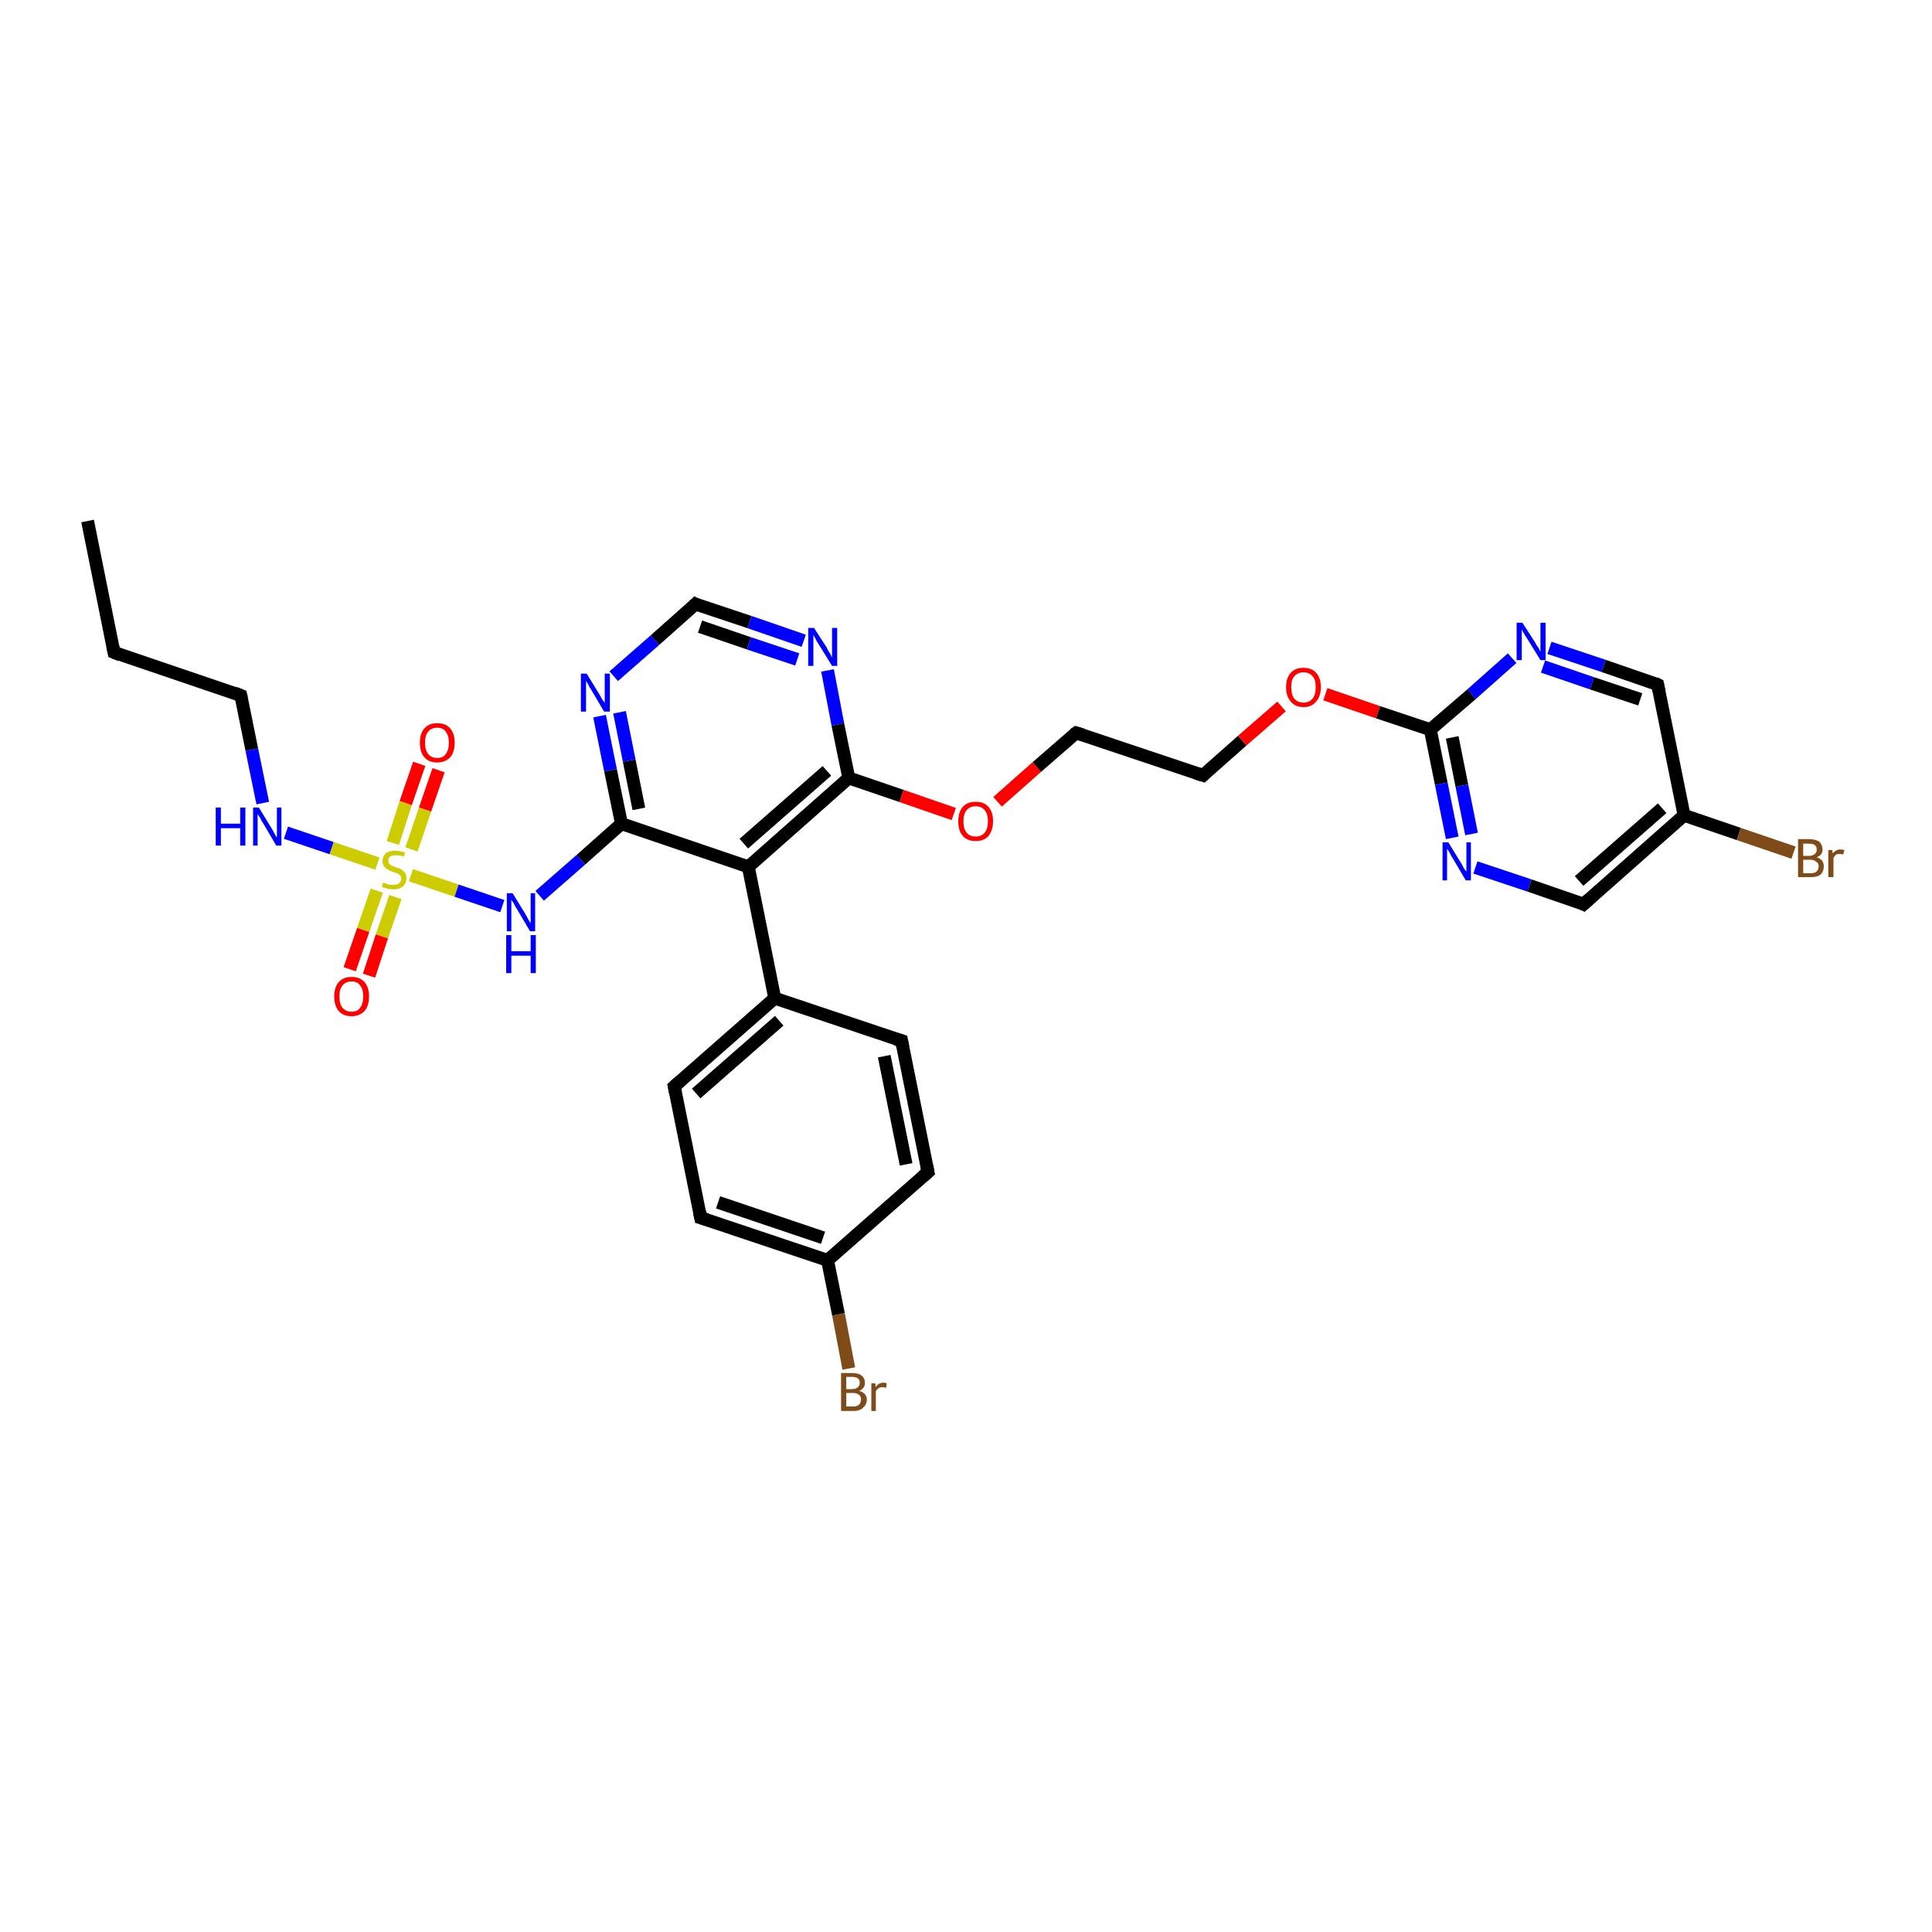 <?xml version='1.0' encoding='iso-8859-1'?>
<svg version='1.1' baseProfile='full'
              xmlns='http://www.w3.org/2000/svg'
                      xmlns:rdkit='http://www.rdkit.org/xml'
                      xmlns:xlink='http://www.w3.org/1999/xlink'
                  xml:space='preserve'
width='300px' height='300px' viewBox='0 0 300 300'>
<!-- END OF HEADER -->
<rect style='opacity:1.0;fill:#FFFFFF;stroke:none' width='300.0' height='300.0' x='0.0' y='0.0'> </rect>
<path class='bond-0 atom-0 atom-1' d='M 13.6,80.9 L 17.7,101.3' style='fill:none;fill-rule:evenodd;stroke:#000000;stroke-width:2.0px;stroke-linecap:butt;stroke-linejoin:miter;stroke-opacity:1' />
<path class='bond-1 atom-1 atom-2' d='M 17.7,101.3 L 37.4,108.0' style='fill:none;fill-rule:evenodd;stroke:#000000;stroke-width:2.0px;stroke-linecap:butt;stroke-linejoin:miter;stroke-opacity:1' />
<path class='bond-2 atom-2 atom-3' d='M 37.4,108.0 L 39.1,116.4' style='fill:none;fill-rule:evenodd;stroke:#000000;stroke-width:2.0px;stroke-linecap:butt;stroke-linejoin:miter;stroke-opacity:1' />
<path class='bond-2 atom-2 atom-3' d='M 39.1,116.4 L 40.8,124.7' style='fill:none;fill-rule:evenodd;stroke:#0000FF;stroke-width:2.0px;stroke-linecap:butt;stroke-linejoin:miter;stroke-opacity:1' />
<path class='bond-3 atom-3 atom-4' d='M 44.4,129.3 L 51.5,131.7' style='fill:none;fill-rule:evenodd;stroke:#0000FF;stroke-width:2.0px;stroke-linecap:butt;stroke-linejoin:miter;stroke-opacity:1' />
<path class='bond-3 atom-3 atom-4' d='M 51.5,131.7 L 58.6,134.1' style='fill:none;fill-rule:evenodd;stroke:#CCCC00;stroke-width:2.0px;stroke-linecap:butt;stroke-linejoin:miter;stroke-opacity:1' />
<path class='bond-4 atom-4 atom-5' d='M 63.9,131.9 L 66.0,125.7' style='fill:none;fill-rule:evenodd;stroke:#CCCC00;stroke-width:2.0px;stroke-linecap:butt;stroke-linejoin:miter;stroke-opacity:1' />
<path class='bond-4 atom-4 atom-5' d='M 66.0,125.7 L 68.1,119.6' style='fill:none;fill-rule:evenodd;stroke:#FF0000;stroke-width:2.0px;stroke-linecap:butt;stroke-linejoin:miter;stroke-opacity:1' />
<path class='bond-4 atom-4 atom-5' d='M 61.0,130.9 L 63.0,124.7' style='fill:none;fill-rule:evenodd;stroke:#CCCC00;stroke-width:2.0px;stroke-linecap:butt;stroke-linejoin:miter;stroke-opacity:1' />
<path class='bond-4 atom-4 atom-5' d='M 63.0,124.7 L 65.1,118.6' style='fill:none;fill-rule:evenodd;stroke:#FF0000;stroke-width:2.0px;stroke-linecap:butt;stroke-linejoin:miter;stroke-opacity:1' />
<path class='bond-5 atom-4 atom-6' d='M 58.5,138.3 L 56.4,144.4' style='fill:none;fill-rule:evenodd;stroke:#CCCC00;stroke-width:2.0px;stroke-linecap:butt;stroke-linejoin:miter;stroke-opacity:1' />
<path class='bond-5 atom-4 atom-6' d='M 56.4,144.4 L 54.3,150.5' style='fill:none;fill-rule:evenodd;stroke:#FF0000;stroke-width:2.0px;stroke-linecap:butt;stroke-linejoin:miter;stroke-opacity:1' />
<path class='bond-5 atom-4 atom-6' d='M 61.4,139.3 L 59.3,145.4' style='fill:none;fill-rule:evenodd;stroke:#CCCC00;stroke-width:2.0px;stroke-linecap:butt;stroke-linejoin:miter;stroke-opacity:1' />
<path class='bond-5 atom-4 atom-6' d='M 59.3,145.4 L 57.3,151.5' style='fill:none;fill-rule:evenodd;stroke:#FF0000;stroke-width:2.0px;stroke-linecap:butt;stroke-linejoin:miter;stroke-opacity:1' />
<path class='bond-6 atom-4 atom-7' d='M 63.8,135.9 L 70.9,138.3' style='fill:none;fill-rule:evenodd;stroke:#CCCC00;stroke-width:2.0px;stroke-linecap:butt;stroke-linejoin:miter;stroke-opacity:1' />
<path class='bond-6 atom-4 atom-7' d='M 70.9,138.3 L 78.0,140.7' style='fill:none;fill-rule:evenodd;stroke:#0000FF;stroke-width:2.0px;stroke-linecap:butt;stroke-linejoin:miter;stroke-opacity:1' />
<path class='bond-7 atom-7 atom-8' d='M 83.8,139.1 L 90.2,133.5' style='fill:none;fill-rule:evenodd;stroke:#0000FF;stroke-width:2.0px;stroke-linecap:butt;stroke-linejoin:miter;stroke-opacity:1' />
<path class='bond-7 atom-7 atom-8' d='M 90.2,133.5 L 96.5,127.9' style='fill:none;fill-rule:evenodd;stroke:#000000;stroke-width:2.0px;stroke-linecap:butt;stroke-linejoin:miter;stroke-opacity:1' />
<path class='bond-8 atom-8 atom-9' d='M 96.5,127.9 L 94.8,119.6' style='fill:none;fill-rule:evenodd;stroke:#000000;stroke-width:2.0px;stroke-linecap:butt;stroke-linejoin:miter;stroke-opacity:1' />
<path class='bond-8 atom-8 atom-9' d='M 94.8,119.6 L 93.1,111.2' style='fill:none;fill-rule:evenodd;stroke:#0000FF;stroke-width:2.0px;stroke-linecap:butt;stroke-linejoin:miter;stroke-opacity:1' />
<path class='bond-8 atom-8 atom-9' d='M 99.2,125.6 L 97.7,118.1' style='fill:none;fill-rule:evenodd;stroke:#000000;stroke-width:2.0px;stroke-linecap:butt;stroke-linejoin:miter;stroke-opacity:1' />
<path class='bond-8 atom-8 atom-9' d='M 97.7,118.1 L 96.2,110.6' style='fill:none;fill-rule:evenodd;stroke:#0000FF;stroke-width:2.0px;stroke-linecap:butt;stroke-linejoin:miter;stroke-opacity:1' />
<path class='bond-9 atom-9 atom-10' d='M 95.3,105.0 L 101.7,99.4' style='fill:none;fill-rule:evenodd;stroke:#0000FF;stroke-width:2.0px;stroke-linecap:butt;stroke-linejoin:miter;stroke-opacity:1' />
<path class='bond-9 atom-9 atom-10' d='M 101.7,99.4 L 108.0,93.8' style='fill:none;fill-rule:evenodd;stroke:#000000;stroke-width:2.0px;stroke-linecap:butt;stroke-linejoin:miter;stroke-opacity:1' />
<path class='bond-10 atom-10 atom-11' d='M 108.0,93.8 L 116.4,96.6' style='fill:none;fill-rule:evenodd;stroke:#000000;stroke-width:2.0px;stroke-linecap:butt;stroke-linejoin:miter;stroke-opacity:1' />
<path class='bond-10 atom-10 atom-11' d='M 116.4,96.6 L 124.8,99.5' style='fill:none;fill-rule:evenodd;stroke:#0000FF;stroke-width:2.0px;stroke-linecap:butt;stroke-linejoin:miter;stroke-opacity:1' />
<path class='bond-10 atom-10 atom-11' d='M 108.7,97.3 L 116.3,99.9' style='fill:none;fill-rule:evenodd;stroke:#000000;stroke-width:2.0px;stroke-linecap:butt;stroke-linejoin:miter;stroke-opacity:1' />
<path class='bond-10 atom-10 atom-11' d='M 116.3,99.9 L 123.8,102.4' style='fill:none;fill-rule:evenodd;stroke:#0000FF;stroke-width:2.0px;stroke-linecap:butt;stroke-linejoin:miter;stroke-opacity:1' />
<path class='bond-11 atom-11 atom-12' d='M 128.5,104.1 L 130.1,112.5' style='fill:none;fill-rule:evenodd;stroke:#0000FF;stroke-width:2.0px;stroke-linecap:butt;stroke-linejoin:miter;stroke-opacity:1' />
<path class='bond-11 atom-11 atom-12' d='M 130.1,112.5 L 131.8,120.8' style='fill:none;fill-rule:evenodd;stroke:#000000;stroke-width:2.0px;stroke-linecap:butt;stroke-linejoin:miter;stroke-opacity:1' />
<path class='bond-12 atom-12 atom-13' d='M 131.8,120.8 L 140.0,123.6' style='fill:none;fill-rule:evenodd;stroke:#000000;stroke-width:2.0px;stroke-linecap:butt;stroke-linejoin:miter;stroke-opacity:1' />
<path class='bond-12 atom-12 atom-13' d='M 140.0,123.6 L 148.1,126.4' style='fill:none;fill-rule:evenodd;stroke:#FF0000;stroke-width:2.0px;stroke-linecap:butt;stroke-linejoin:miter;stroke-opacity:1' />
<path class='bond-13 atom-13 atom-14' d='M 154.9,124.5 L 161.0,119.1' style='fill:none;fill-rule:evenodd;stroke:#FF0000;stroke-width:2.0px;stroke-linecap:butt;stroke-linejoin:miter;stroke-opacity:1' />
<path class='bond-13 atom-13 atom-14' d='M 161.0,119.1 L 167.1,113.8' style='fill:none;fill-rule:evenodd;stroke:#000000;stroke-width:2.0px;stroke-linecap:butt;stroke-linejoin:miter;stroke-opacity:1' />
<path class='bond-14 atom-14 atom-15' d='M 167.1,113.8 L 186.8,120.4' style='fill:none;fill-rule:evenodd;stroke:#000000;stroke-width:2.0px;stroke-linecap:butt;stroke-linejoin:miter;stroke-opacity:1' />
<path class='bond-15 atom-15 atom-16' d='M 186.8,120.4 L 192.9,115.0' style='fill:none;fill-rule:evenodd;stroke:#000000;stroke-width:2.0px;stroke-linecap:butt;stroke-linejoin:miter;stroke-opacity:1' />
<path class='bond-15 atom-15 atom-16' d='M 192.9,115.0 L 199.0,109.7' style='fill:none;fill-rule:evenodd;stroke:#FF0000;stroke-width:2.0px;stroke-linecap:butt;stroke-linejoin:miter;stroke-opacity:1' />
<path class='bond-16 atom-16 atom-17' d='M 205.8,107.8 L 214.0,110.6' style='fill:none;fill-rule:evenodd;stroke:#FF0000;stroke-width:2.0px;stroke-linecap:butt;stroke-linejoin:miter;stroke-opacity:1' />
<path class='bond-16 atom-16 atom-17' d='M 214.0,110.6 L 222.1,113.3' style='fill:none;fill-rule:evenodd;stroke:#000000;stroke-width:2.0px;stroke-linecap:butt;stroke-linejoin:miter;stroke-opacity:1' />
<path class='bond-17 atom-17 atom-18' d='M 222.1,113.3 L 223.8,121.7' style='fill:none;fill-rule:evenodd;stroke:#000000;stroke-width:2.0px;stroke-linecap:butt;stroke-linejoin:miter;stroke-opacity:1' />
<path class='bond-17 atom-17 atom-18' d='M 223.8,121.7 L 225.5,130.1' style='fill:none;fill-rule:evenodd;stroke:#0000FF;stroke-width:2.0px;stroke-linecap:butt;stroke-linejoin:miter;stroke-opacity:1' />
<path class='bond-17 atom-17 atom-18' d='M 225.5,114.5 L 227.0,122.0' style='fill:none;fill-rule:evenodd;stroke:#000000;stroke-width:2.0px;stroke-linecap:butt;stroke-linejoin:miter;stroke-opacity:1' />
<path class='bond-17 atom-17 atom-18' d='M 227.0,122.0 L 228.5,129.5' style='fill:none;fill-rule:evenodd;stroke:#0000FF;stroke-width:2.0px;stroke-linecap:butt;stroke-linejoin:miter;stroke-opacity:1' />
<path class='bond-18 atom-18 atom-19' d='M 229.1,134.7 L 237.5,137.5' style='fill:none;fill-rule:evenodd;stroke:#0000FF;stroke-width:2.0px;stroke-linecap:butt;stroke-linejoin:miter;stroke-opacity:1' />
<path class='bond-18 atom-18 atom-19' d='M 237.5,137.5 L 245.9,140.4' style='fill:none;fill-rule:evenodd;stroke:#000000;stroke-width:2.0px;stroke-linecap:butt;stroke-linejoin:miter;stroke-opacity:1' />
<path class='bond-19 atom-19 atom-20' d='M 245.9,140.4 L 261.5,126.6' style='fill:none;fill-rule:evenodd;stroke:#000000;stroke-width:2.0px;stroke-linecap:butt;stroke-linejoin:miter;stroke-opacity:1' />
<path class='bond-19 atom-19 atom-20' d='M 245.2,136.8 L 258.1,125.5' style='fill:none;fill-rule:evenodd;stroke:#000000;stroke-width:2.0px;stroke-linecap:butt;stroke-linejoin:miter;stroke-opacity:1' />
<path class='bond-20 atom-20 atom-21' d='M 261.5,126.6 L 270.0,129.5' style='fill:none;fill-rule:evenodd;stroke:#000000;stroke-width:2.0px;stroke-linecap:butt;stroke-linejoin:miter;stroke-opacity:1' />
<path class='bond-20 atom-20 atom-21' d='M 270.0,129.5 L 278.5,132.4' style='fill:none;fill-rule:evenodd;stroke:#7F4C19;stroke-width:2.0px;stroke-linecap:butt;stroke-linejoin:miter;stroke-opacity:1' />
<path class='bond-21 atom-20 atom-22' d='M 261.5,126.6 L 257.4,106.3' style='fill:none;fill-rule:evenodd;stroke:#000000;stroke-width:2.0px;stroke-linecap:butt;stroke-linejoin:miter;stroke-opacity:1' />
<path class='bond-22 atom-22 atom-23' d='M 257.4,106.3 L 249.0,103.4' style='fill:none;fill-rule:evenodd;stroke:#000000;stroke-width:2.0px;stroke-linecap:butt;stroke-linejoin:miter;stroke-opacity:1' />
<path class='bond-22 atom-22 atom-23' d='M 249.0,103.4 L 240.6,100.6' style='fill:none;fill-rule:evenodd;stroke:#0000FF;stroke-width:2.0px;stroke-linecap:butt;stroke-linejoin:miter;stroke-opacity:1' />
<path class='bond-22 atom-22 atom-23' d='M 254.7,108.6 L 247.2,106.1' style='fill:none;fill-rule:evenodd;stroke:#000000;stroke-width:2.0px;stroke-linecap:butt;stroke-linejoin:miter;stroke-opacity:1' />
<path class='bond-22 atom-22 atom-23' d='M 247.2,106.1 L 239.6,103.5' style='fill:none;fill-rule:evenodd;stroke:#0000FF;stroke-width:2.0px;stroke-linecap:butt;stroke-linejoin:miter;stroke-opacity:1' />
<path class='bond-23 atom-12 atom-24' d='M 131.8,120.8 L 116.2,134.6' style='fill:none;fill-rule:evenodd;stroke:#000000;stroke-width:2.0px;stroke-linecap:butt;stroke-linejoin:miter;stroke-opacity:1' />
<path class='bond-23 atom-12 atom-24' d='M 128.4,119.7 L 115.5,131.0' style='fill:none;fill-rule:evenodd;stroke:#000000;stroke-width:2.0px;stroke-linecap:butt;stroke-linejoin:miter;stroke-opacity:1' />
<path class='bond-24 atom-24 atom-25' d='M 116.2,134.6 L 120.3,155.0' style='fill:none;fill-rule:evenodd;stroke:#000000;stroke-width:2.0px;stroke-linecap:butt;stroke-linejoin:miter;stroke-opacity:1' />
<path class='bond-25 atom-25 atom-26' d='M 120.3,155.0 L 104.7,168.7' style='fill:none;fill-rule:evenodd;stroke:#000000;stroke-width:2.0px;stroke-linecap:butt;stroke-linejoin:miter;stroke-opacity:1' />
<path class='bond-25 atom-25 atom-26' d='M 121.0,158.5 L 108.1,169.8' style='fill:none;fill-rule:evenodd;stroke:#000000;stroke-width:2.0px;stroke-linecap:butt;stroke-linejoin:miter;stroke-opacity:1' />
<path class='bond-26 atom-26 atom-27' d='M 104.7,168.7 L 108.8,189.1' style='fill:none;fill-rule:evenodd;stroke:#000000;stroke-width:2.0px;stroke-linecap:butt;stroke-linejoin:miter;stroke-opacity:1' />
<path class='bond-27 atom-27 atom-28' d='M 108.8,189.1 L 128.5,195.7' style='fill:none;fill-rule:evenodd;stroke:#000000;stroke-width:2.0px;stroke-linecap:butt;stroke-linejoin:miter;stroke-opacity:1' />
<path class='bond-27 atom-27 atom-28' d='M 111.5,186.7 L 127.8,192.2' style='fill:none;fill-rule:evenodd;stroke:#000000;stroke-width:2.0px;stroke-linecap:butt;stroke-linejoin:miter;stroke-opacity:1' />
<path class='bond-28 atom-28 atom-29' d='M 128.5,195.7 L 130.2,204.1' style='fill:none;fill-rule:evenodd;stroke:#000000;stroke-width:2.0px;stroke-linecap:butt;stroke-linejoin:miter;stroke-opacity:1' />
<path class='bond-28 atom-28 atom-29' d='M 130.2,204.1 L 131.8,212.5' style='fill:none;fill-rule:evenodd;stroke:#7F4C19;stroke-width:2.0px;stroke-linecap:butt;stroke-linejoin:miter;stroke-opacity:1' />
<path class='bond-29 atom-28 atom-30' d='M 128.5,195.7 L 144.1,182.0' style='fill:none;fill-rule:evenodd;stroke:#000000;stroke-width:2.0px;stroke-linecap:butt;stroke-linejoin:miter;stroke-opacity:1' />
<path class='bond-30 atom-30 atom-31' d='M 144.1,182.0 L 140.0,161.6' style='fill:none;fill-rule:evenodd;stroke:#000000;stroke-width:2.0px;stroke-linecap:butt;stroke-linejoin:miter;stroke-opacity:1' />
<path class='bond-30 atom-30 atom-31' d='M 140.7,180.8 L 137.3,164.0' style='fill:none;fill-rule:evenodd;stroke:#000000;stroke-width:2.0px;stroke-linecap:butt;stroke-linejoin:miter;stroke-opacity:1' />
<path class='bond-31 atom-24 atom-8' d='M 116.2,134.6 L 96.5,127.9' style='fill:none;fill-rule:evenodd;stroke:#000000;stroke-width:2.0px;stroke-linecap:butt;stroke-linejoin:miter;stroke-opacity:1' />
<path class='bond-32 atom-31 atom-25' d='M 140.0,161.6 L 120.3,155.0' style='fill:none;fill-rule:evenodd;stroke:#000000;stroke-width:2.0px;stroke-linecap:butt;stroke-linejoin:miter;stroke-opacity:1' />
<path class='bond-33 atom-23 atom-17' d='M 234.8,102.2 L 228.5,107.8' style='fill:none;fill-rule:evenodd;stroke:#0000FF;stroke-width:2.0px;stroke-linecap:butt;stroke-linejoin:miter;stroke-opacity:1' />
<path class='bond-33 atom-23 atom-17' d='M 228.5,107.8 L 222.1,113.3' style='fill:none;fill-rule:evenodd;stroke:#000000;stroke-width:2.0px;stroke-linecap:butt;stroke-linejoin:miter;stroke-opacity:1' />
<path d='M 17.5,100.3 L 17.7,101.3 L 18.7,101.7' style='fill:none;stroke:#000000;stroke-width:2.0px;stroke-linecap:butt;stroke-linejoin:miter;stroke-opacity:1;' />
<path d='M 36.4,107.6 L 37.4,108.0 L 37.5,108.4' style='fill:none;stroke:#000000;stroke-width:2.0px;stroke-linecap:butt;stroke-linejoin:miter;stroke-opacity:1;' />
<path d='M 107.7,94.1 L 108.0,93.8 L 108.4,94.0' style='fill:none;stroke:#000000;stroke-width:2.0px;stroke-linecap:butt;stroke-linejoin:miter;stroke-opacity:1;' />
<path d='M 166.8,114.0 L 167.1,113.8 L 168.1,114.1' style='fill:none;stroke:#000000;stroke-width:2.0px;stroke-linecap:butt;stroke-linejoin:miter;stroke-opacity:1;' />
<path d='M 185.8,120.1 L 186.8,120.4 L 187.1,120.1' style='fill:none;stroke:#000000;stroke-width:2.0px;stroke-linecap:butt;stroke-linejoin:miter;stroke-opacity:1;' />
<path d='M 245.5,140.2 L 245.9,140.4 L 246.7,139.7' style='fill:none;stroke:#000000;stroke-width:2.0px;stroke-linecap:butt;stroke-linejoin:miter;stroke-opacity:1;' />
<path d='M 257.6,107.3 L 257.4,106.3 L 257.0,106.1' style='fill:none;stroke:#000000;stroke-width:2.0px;stroke-linecap:butt;stroke-linejoin:miter;stroke-opacity:1;' />
<path d='M 105.5,168.0 L 104.7,168.7 L 104.9,169.7' style='fill:none;stroke:#000000;stroke-width:2.0px;stroke-linecap:butt;stroke-linejoin:miter;stroke-opacity:1;' />
<path d='M 108.6,188.1 L 108.8,189.1 L 109.8,189.4' style='fill:none;stroke:#000000;stroke-width:2.0px;stroke-linecap:butt;stroke-linejoin:miter;stroke-opacity:1;' />
<path d='M 143.3,182.7 L 144.1,182.0 L 143.9,181.0' style='fill:none;stroke:#000000;stroke-width:2.0px;stroke-linecap:butt;stroke-linejoin:miter;stroke-opacity:1;' />
<path d='M 140.2,162.6 L 140.0,161.6 L 139.0,161.3' style='fill:none;stroke:#000000;stroke-width:2.0px;stroke-linecap:butt;stroke-linejoin:miter;stroke-opacity:1;' />
<path class='atom-3' d='M 33.5 125.4
L 34.3 125.4
L 34.3 127.9
L 37.3 127.9
L 37.3 125.4
L 38.1 125.4
L 38.1 131.3
L 37.3 131.3
L 37.3 128.6
L 34.3 128.6
L 34.3 131.3
L 33.5 131.3
L 33.5 125.4
' fill='#0000FF'/>
<path class='atom-3' d='M 40.2 125.4
L 42.1 128.5
Q 42.3 128.8, 42.6 129.4
Q 42.9 130.0, 43.0 130.0
L 43.0 125.4
L 43.7 125.4
L 43.7 131.3
L 42.9 131.3
L 40.9 127.9
Q 40.6 127.5, 40.4 127.0
Q 40.1 126.6, 40.0 126.4
L 40.0 131.3
L 39.3 131.3
L 39.3 125.4
L 40.2 125.4
' fill='#0000FF'/>
<path class='atom-4' d='M 59.5 137.0
Q 59.6 137.1, 59.9 137.2
Q 60.2 137.3, 60.5 137.4
Q 60.8 137.4, 61.1 137.4
Q 61.6 137.4, 61.9 137.2
Q 62.3 136.9, 62.3 136.4
Q 62.3 136.1, 62.1 135.9
Q 61.9 135.7, 61.7 135.6
Q 61.4 135.5, 61.0 135.4
Q 60.5 135.2, 60.2 135.0
Q 59.9 134.9, 59.7 134.6
Q 59.4 134.3, 59.4 133.7
Q 59.4 133.0, 59.9 132.5
Q 60.4 132.1, 61.4 132.1
Q 62.1 132.1, 62.9 132.4
L 62.7 133.0
Q 62.0 132.8, 61.5 132.8
Q 60.9 132.8, 60.6 133.0
Q 60.3 133.2, 60.3 133.6
Q 60.3 133.9, 60.4 134.1
Q 60.6 134.3, 60.8 134.4
Q 61.1 134.5, 61.5 134.7
Q 62.0 134.8, 62.3 135.0
Q 62.6 135.2, 62.9 135.5
Q 63.1 135.8, 63.1 136.4
Q 63.1 137.2, 62.5 137.7
Q 62.0 138.1, 61.1 138.1
Q 60.6 138.1, 60.2 138.0
Q 59.8 137.9, 59.3 137.7
L 59.5 137.0
' fill='#CCCC00'/>
<path class='atom-5' d='M 65.2 115.3
Q 65.2 113.9, 65.9 113.1
Q 66.6 112.3, 67.9 112.3
Q 69.2 112.3, 69.9 113.1
Q 70.6 113.9, 70.6 115.3
Q 70.6 116.8, 69.9 117.6
Q 69.1 118.4, 67.9 118.4
Q 66.6 118.4, 65.9 117.6
Q 65.2 116.8, 65.2 115.3
M 67.9 117.7
Q 68.8 117.7, 69.2 117.1
Q 69.7 116.5, 69.7 115.3
Q 69.7 114.2, 69.2 113.6
Q 68.8 113.0, 67.9 113.0
Q 67.0 113.0, 66.5 113.6
Q 66.0 114.2, 66.0 115.3
Q 66.0 116.5, 66.5 117.1
Q 67.0 117.7, 67.9 117.7
' fill='#FF0000'/>
<path class='atom-6' d='M 51.9 154.7
Q 51.9 153.3, 52.6 152.5
Q 53.3 151.7, 54.6 151.7
Q 55.9 151.7, 56.6 152.5
Q 57.3 153.3, 57.3 154.7
Q 57.3 156.2, 56.6 157.0
Q 55.8 157.8, 54.6 157.8
Q 53.3 157.8, 52.6 157.0
Q 51.9 156.2, 51.9 154.7
M 54.6 157.1
Q 55.5 157.1, 55.9 156.5
Q 56.4 155.9, 56.4 154.7
Q 56.4 153.6, 55.9 153.0
Q 55.5 152.4, 54.6 152.4
Q 53.7 152.4, 53.2 153.0
Q 52.7 153.6, 52.7 154.7
Q 52.7 155.9, 53.2 156.5
Q 53.7 157.1, 54.6 157.1
' fill='#FF0000'/>
<path class='atom-7' d='M 79.6 138.7
L 81.5 141.8
Q 81.7 142.1, 82.0 142.7
Q 82.3 143.3, 82.4 143.3
L 82.4 138.7
L 83.1 138.7
L 83.1 144.6
L 82.3 144.6
L 80.3 141.2
Q 80.0 140.8, 79.8 140.3
Q 79.5 139.9, 79.4 139.7
L 79.4 144.6
L 78.7 144.6
L 78.7 138.7
L 79.6 138.7
' fill='#0000FF'/>
<path class='atom-7' d='M 78.6 145.2
L 79.4 145.2
L 79.4 147.7
L 82.4 147.7
L 82.4 145.2
L 83.2 145.2
L 83.2 151.1
L 82.4 151.1
L 82.4 148.4
L 79.4 148.4
L 79.4 151.1
L 78.6 151.1
L 78.6 145.2
' fill='#0000FF'/>
<path class='atom-9' d='M 91.1 104.6
L 93.0 107.7
Q 93.2 108.0, 93.5 108.6
Q 93.9 109.1, 93.9 109.2
L 93.9 104.6
L 94.7 104.6
L 94.7 110.5
L 93.8 110.5
L 91.8 107.1
Q 91.5 106.7, 91.3 106.2
Q 91.0 105.8, 91.0 105.6
L 91.0 110.5
L 90.2 110.5
L 90.2 104.6
L 91.1 104.6
' fill='#0000FF'/>
<path class='atom-11' d='M 126.4 97.5
L 128.4 100.6
Q 128.5 100.9, 128.9 101.5
Q 129.2 102.1, 129.2 102.1
L 129.2 97.5
L 130.0 97.5
L 130.0 103.4
L 129.2 103.4
L 127.1 100.0
Q 126.8 99.6, 126.6 99.1
Q 126.3 98.7, 126.3 98.5
L 126.3 103.4
L 125.5 103.4
L 125.5 97.5
L 126.4 97.5
' fill='#0000FF'/>
<path class='atom-13' d='M 148.8 127.5
Q 148.8 126.1, 149.5 125.3
Q 150.2 124.5, 151.5 124.5
Q 152.8 124.5, 153.5 125.3
Q 154.2 126.1, 154.2 127.5
Q 154.2 128.9, 153.5 129.8
Q 152.8 130.6, 151.5 130.6
Q 150.2 130.6, 149.5 129.8
Q 148.8 129.0, 148.8 127.5
M 151.5 129.9
Q 152.4 129.9, 152.9 129.3
Q 153.4 128.7, 153.4 127.5
Q 153.4 126.4, 152.9 125.8
Q 152.4 125.2, 151.5 125.2
Q 150.6 125.2, 150.1 125.8
Q 149.6 126.4, 149.6 127.5
Q 149.6 128.7, 150.1 129.3
Q 150.6 129.9, 151.5 129.9
' fill='#FF0000'/>
<path class='atom-16' d='M 199.7 106.7
Q 199.7 105.3, 200.4 104.5
Q 201.1 103.7, 202.4 103.7
Q 203.7 103.7, 204.4 104.5
Q 205.1 105.3, 205.1 106.7
Q 205.1 108.1, 204.4 108.9
Q 203.7 109.8, 202.4 109.8
Q 201.1 109.8, 200.4 108.9
Q 199.7 108.1, 199.7 106.7
M 202.4 109.1
Q 203.3 109.1, 203.8 108.5
Q 204.3 107.9, 204.3 106.7
Q 204.3 105.5, 203.8 105.0
Q 203.3 104.4, 202.4 104.4
Q 201.5 104.4, 201.0 105.0
Q 200.5 105.5, 200.5 106.7
Q 200.5 107.9, 201.0 108.5
Q 201.5 109.1, 202.4 109.1
' fill='#FF0000'/>
<path class='atom-18' d='M 224.9 130.8
L 226.8 133.9
Q 227.0 134.2, 227.3 134.8
Q 227.6 135.3, 227.7 135.3
L 227.7 130.8
L 228.4 130.8
L 228.4 136.7
L 227.6 136.7
L 225.6 133.3
Q 225.3 132.9, 225.1 132.4
Q 224.8 131.9, 224.7 131.8
L 224.7 136.7
L 224.0 136.7
L 224.0 130.8
L 224.9 130.8
' fill='#0000FF'/>
<path class='atom-21' d='M 282.1 133.1
Q 282.6 133.3, 282.9 133.6
Q 283.2 134.0, 283.2 134.5
Q 283.2 135.3, 282.7 135.8
Q 282.2 136.2, 281.2 136.2
L 279.2 136.2
L 279.2 130.3
L 280.9 130.3
Q 281.9 130.3, 282.5 130.7
Q 283.0 131.2, 283.0 131.9
Q 283.0 132.8, 282.1 133.1
M 280.0 131.0
L 280.0 132.9
L 280.9 132.9
Q 281.5 132.9, 281.8 132.6
Q 282.1 132.4, 282.1 131.9
Q 282.1 131.0, 280.9 131.0
L 280.0 131.0
M 281.2 135.6
Q 281.8 135.6, 282.1 135.3
Q 282.4 135.0, 282.4 134.5
Q 282.4 134.0, 282.0 133.8
Q 281.7 133.5, 281.1 133.5
L 280.0 133.5
L 280.0 135.6
L 281.2 135.6
' fill='#7F4C19'/>
<path class='atom-21' d='M 284.5 132.0
L 284.6 132.5
Q 285.1 131.9, 285.8 131.9
Q 286.0 131.9, 286.4 132.0
L 286.2 132.7
Q 285.9 132.6, 285.7 132.6
Q 285.3 132.6, 285.1 132.7
Q 284.9 132.9, 284.7 133.2
L 284.7 136.2
L 283.9 136.2
L 283.9 132.0
L 284.5 132.0
' fill='#7F4C19'/>
<path class='atom-23' d='M 236.4 96.7
L 238.4 99.8
Q 238.5 100.1, 238.9 100.6
Q 239.2 101.2, 239.2 101.2
L 239.2 96.7
L 240.0 96.7
L 240.0 102.5
L 239.2 102.5
L 237.1 99.1
Q 236.8 98.7, 236.6 98.3
Q 236.3 97.8, 236.3 97.7
L 236.3 102.5
L 235.5 102.5
L 235.5 96.7
L 236.4 96.7
' fill='#0000FF'/>
<path class='atom-29' d='M 133.4 216.0
Q 134.0 216.1, 134.3 216.5
Q 134.6 216.8, 134.6 217.3
Q 134.6 218.1, 134.0 218.6
Q 133.5 219.1, 132.5 219.1
L 130.6 219.1
L 130.6 213.2
L 132.3 213.2
Q 133.3 213.2, 133.8 213.6
Q 134.3 214.0, 134.3 214.7
Q 134.3 215.6, 133.4 216.0
M 131.4 213.8
L 131.4 215.7
L 132.3 215.7
Q 132.9 215.7, 133.2 215.4
Q 133.5 215.2, 133.5 214.7
Q 133.5 213.8, 132.3 213.8
L 131.4 213.8
M 132.5 218.4
Q 133.1 218.4, 133.4 218.1
Q 133.7 217.8, 133.7 217.3
Q 133.7 216.8, 133.4 216.6
Q 133.1 216.3, 132.4 216.3
L 131.4 216.3
L 131.4 218.4
L 132.5 218.4
' fill='#7F4C19'/>
<path class='atom-29' d='M 135.9 214.8
L 136.0 215.4
Q 136.4 214.7, 137.2 214.7
Q 137.4 214.7, 137.7 214.8
L 137.6 215.5
Q 137.2 215.4, 137.0 215.4
Q 136.7 215.4, 136.5 215.5
Q 136.2 215.7, 136.0 216.0
L 136.0 219.1
L 135.3 219.1
L 135.3 214.8
L 135.9 214.8
' fill='#7F4C19'/>
</svg>
